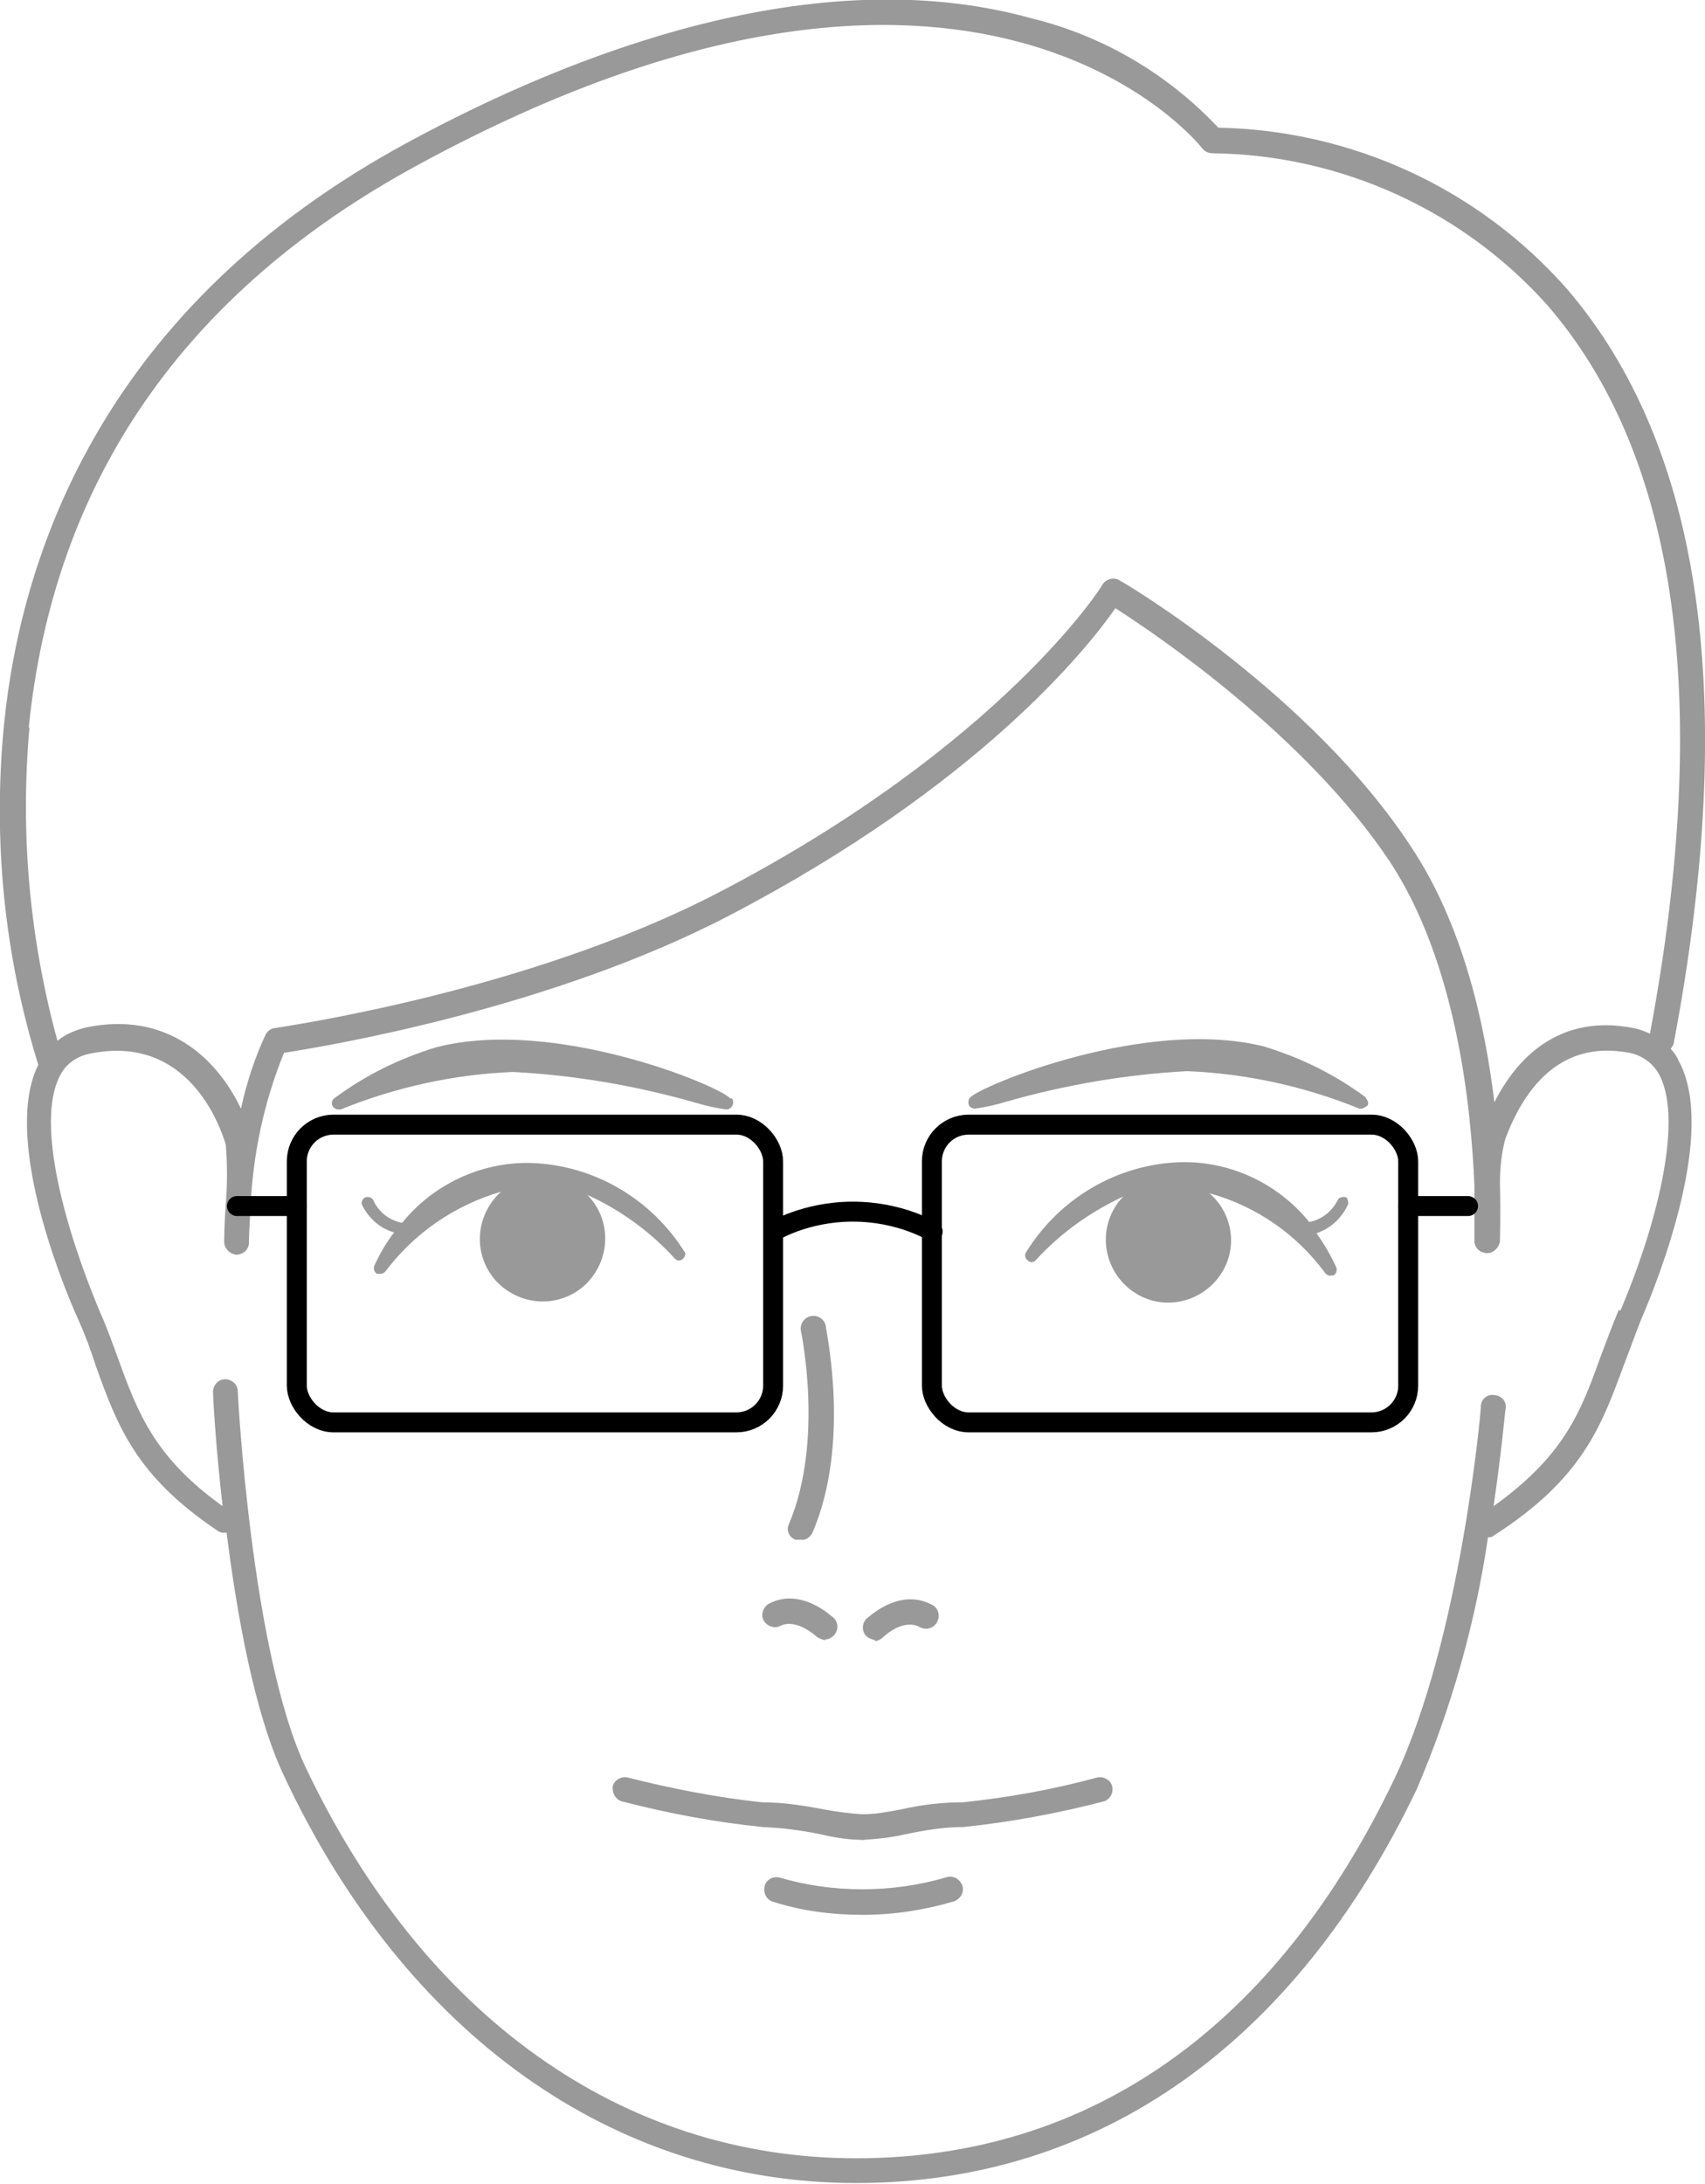 <?xml version="1.0" encoding="UTF-8"?><svg id="b" xmlns="http://www.w3.org/2000/svg" viewBox="0 0 21.37 27.36"><g id="c"><g><g id="d"><path d="M10.81,23.05c-.18,0-.36-.03-.53-.07-.24-.05-.48-.08-.72-.09-.59-.06-1.18-.17-1.76-.32-.08-.02-.13-.1-.12-.19,0,0,0,0,0,0,.02-.08,.11-.13,.19-.11,.55,.14,1.12,.25,1.68,.31,.26,0,.52,.04,.78,.09,.16,.03,.32,.05,.48,.06,.09,0,.16,.07,.16,.16s-.07,.16-.16,.16Z" style="fill:#999;"/><path d="M10.81,23.05c-.09,0-.16-.07-.16-.16s.07-.16,.16-.16c.16,0,.32-.03,.48-.06,.26-.06,.52-.09,.78-.09,.57-.06,1.13-.16,1.68-.31,.08-.02,.17,.03,.19,.11,.02,.08-.03,.17-.11,.19,0,0,0,0,0,0-.58,.15-1.17,.26-1.76,.32-.24,0-.48,.04-.72,.09-.17,.04-.35,.06-.53,.07Z" style="fill:#999;"/><path d="M10.81,23.99c-.39,0-.77-.05-1.14-.17-.08-.04-.11-.13-.08-.21,.03-.07,.1-.1,.17-.09,.34,.1,.69,.15,1.05,.15,.35,0,.71-.05,1.05-.15,.08-.03,.17,.02,.2,.1,0,0,0,0,0,0,.03,.08-.02,.17-.1,.2,0,0,0,0,0,0-.37,.11-.76,.17-1.14,.17Z" style="fill:#999;"/><path d="M10.03,19.29s-.04,0-.06,0c-.08-.03-.12-.12-.08-.2,0,0,0,0,0,0,.44-1.04,.15-2.4,.15-2.41-.02-.08,.03-.17,.12-.19,.08-.02,.17,.03,.19,.12,0,.06,.32,1.47-.17,2.6-.03,.05-.08,.09-.14,.08Z" style="fill:#999;"/><path d="M10.34,20.55s-.08-.02-.11-.05c0,0-.25-.23-.45-.13-.08,.04-.17,0-.21-.07,0,0,0,0,0,0-.04-.08,0-.17,.07-.21,0,0,0,0,0,0,.41-.21,.79,.17,.81,.18,.06,.06,.06,.16,0,.22-.03,.03-.07,.05-.11,.05Z" style="fill:#999;"/><path d="M10.97,20.55s-.08-.02-.11-.05c-.06-.06-.06-.16,0-.22,.02-.01,.4-.39,.81-.18,.08,.03,.12,.13,.08,.21-.03,.08-.13,.12-.21,.08,0,0-.01,0-.02-.01-.21-.1-.44,.12-.45,.13-.03,.03-.07,.05-.11,.05Z" style="fill:#999;"/><path d="M9.15,13.76c-.12-.15-2.2-1.02-3.68-.64-.46,.14-.89,.35-1.28,.64-.03,.02-.04,.07-.02,.1,.01,.02,.04,.04,.07,.04h.03c.69-.28,1.42-.44,2.16-.47,.77,.04,1.53,.17,2.27,.38,.13,.04,.26,.07,.4,.09,.05,0,.08-.03,.09-.08,0-.02,0-.04-.02-.06h0Z" style="fill:#999;"/><path d="M8.59,15.7c-.42-.68-1.15-1.11-1.95-1.13-.62-.01-1.21,.27-1.6,.75-.16-.03-.29-.13-.36-.28-.02-.04-.06-.05-.1-.04,0,0,0,0,0,0-.04,.02-.06,.07-.04,.1,.08,.16,.22,.29,.4,.34-.1,.13-.18,.27-.25,.42-.01,.04,0,.08,.04,.1,.01,0,.02,0,.03,0,.03,0,.05-.01,.07-.03,.36-.48,.87-.83,1.45-1-.32,.29-.36,.78-.07,1.11,.29,.32,.78,.36,1.11,.07,.32-.29,.36-.78,.07-1.11,0,0-.02-.02-.03-.03,.42,.19,.79,.46,1.1,.8,.03,.03,.07,.03,.1,0,.02-.02,.03-.04,.03-.07Z" style="fill:#999;"/><path d="M17.12,13.75c-.39-.29-.82-.5-1.28-.64-1.49-.37-3.56,.5-3.68,.64-.03,.03-.03,.09,0,.12,.02,.01,.04,.02,.06,.02,.14-.02,.27-.05,.4-.09,.74-.21,1.5-.34,2.26-.38,.74,.03,1.47,.19,2.16,.47h.03s.05-.02,.07-.04c.02-.03,0-.07-.02-.09Z" style="fill:#999;"/><path d="M16.9,15.1s0-.09-.03-.1-.09,0-.1,.03h0c-.07,.14-.2,.25-.36,.28-.39-.48-.98-.76-1.6-.75-.8,.02-1.53,.45-1.95,1.13-.02,.03-.01,.08,.02,.1,.03,.03,.07,.03,.1,0,.31-.34,.69-.61,1.1-.8-.14,.14-.22,.34-.22,.54,0,.43,.35,.79,.78,.79,.43,0,.79-.35,.79-.78,0-.23-.1-.44-.27-.59,.58,.16,1.09,.51,1.45,1,.02,.02,.04,.04,.07,.03,.01,0,.02,0,.03,0,.04-.02,.05-.06,.04-.1-.07-.15-.15-.29-.25-.43,.18-.06,.32-.19,.4-.37Z" style="fill:#999;"/><path d="M20.94,13.14s.04-.05,.04-.08c.81-4.29,.36-7.46-1.34-9.44-1.11-1.26-2.7-1.99-4.37-2.02h0c-.63-.67-1.44-1.15-2.34-1.37-2.7-.75-5.75,.43-7.83,1.56C1.32,3.84,.27,6.89,.05,9.08c-.14,1.44,0,2.88,.43,4.26-.44,.88,.26,2.66,.5,3.19,.09,.2,.16,.39,.22,.58,.27,.75,.5,1.38,1.53,2.07,.03,.02,.07,.03,.11,.02,.13,1.03,.35,2.27,.72,3.05,1.52,3.24,4.13,5.1,7.17,5.1s5.5-1.74,7.03-4.94c.43-1.01,.73-2.06,.89-3.15,.02,0,.05,0,.07-.02,1.11-.71,1.35-1.37,1.63-2.13,.07-.18,.14-.38,.22-.58,.23-.53,.94-2.34,.48-3.22-.03-.07-.07-.13-.12-.18ZM.36,9.12c.31-3.09,1.95-5.47,4.89-7.06,6.98-3.79,9.79-.24,9.82-.2,.03,.04,.08,.06,.13,.06,1.6,.02,3.13,.71,4.2,1.91,1.63,1.89,2.06,4.96,1.28,9.12-.07-.03-.14-.06-.21-.07-.75-.15-1.36,.18-1.74,.93-.12-1-.4-2.24-1.05-3.21-1.24-1.89-3.55-3.28-3.65-3.33-.07-.04-.16-.02-.21,.05,0,0,0,0,0,0,0,.02-1.28,2.02-4.79,3.85-2.43,1.27-5.55,1.7-5.58,1.71-.05,0-.1,.04-.12,.08-.14,.3-.24,.61-.31,.93-.31-.65-.94-1.22-1.93-1.02-.13,.03-.26,.08-.37,.17-.35-1.28-.47-2.61-.35-3.93Zm19.93,7.29c-.09,.21-.16,.41-.23,.59-.25,.7-.46,1.24-1.34,1.87,.1-.68,.14-1.16,.15-1.21,.02-.09-.04-.17-.13-.18-.09-.02-.17,.04-.18,.13,0,.01,0,.02,0,.03,0,.03-.25,2.89-1.08,4.64-1.49,3.12-3.82,4.76-6.75,4.76s-5.42-1.78-6.9-4.9c-.68-1.44-.85-4.68-.85-4.71,0-.09-.08-.15-.16-.15-.09,0-.15,.08-.15,.16,0,.05,.03,.65,.12,1.43-.85-.61-1.06-1.16-1.31-1.85-.07-.19-.14-.39-.23-.59-.42-1-.81-2.35-.5-2.95,.07-.15,.22-.25,.38-.28,1.23-.25,1.63,.91,1.7,1.14,.02,.25,.02,.5,0,.75-.02,.26-.02,.44-.02,.47,0,.08,.07,.15,.15,.16,.08,0,.16-.06,.16-.15,0-.09,.01-.25,.02-.45,.03-.66,.17-1.32,.42-1.93,.52-.08,3.35-.55,5.6-1.73,3.12-1.63,4.48-3.35,4.82-3.84,.5,.32,2.37,1.58,3.43,3.16,.85,1.28,1.03,3.1,1.07,4.08v.69c0,.08,.07,.15,.16,.15h0c.08,0,.15-.07,.16-.15,0-.04,.01-.31,0-.73,0-.19,.02-.38,.07-.56,.22-.58,.66-1.24,1.55-1.07,.16,.03,.3,.13,.38,.28,.31,.6-.07,1.97-.49,2.95Z" style="fill:#999;"/></g><g><rect x="3.72" y="14.09" width="5.97" height="3.73" rx=".46" ry=".46" style="fill:none; stroke:#000; stroke-miterlimit:10; stroke-width:.25px;"/><rect x="11.68" y="14.09" width="5.97" height="3.73" rx=".46" ry=".46" style="fill:none; stroke:#000; stroke-miterlimit:10; stroke-width:.25px;"/><path d="M9.69,15.43s.4-.25,1-.25,1,.25,1,.25" style="fill:none; stroke:#000; stroke-linecap:round; stroke-miterlimit:10; stroke-width:.25px;"/><line x1="18.4" y1="15.11" x2="17.65" y2="15.11" style="fill:none; stroke:#000; stroke-linecap:round; stroke-miterlimit:10; stroke-width:.25px;"/><line x1="3.72" y1="15.11" x2="2.97" y2="15.11" style="fill:none; stroke:#000; stroke-linecap:round; stroke-miterlimit:10; stroke-width:.25px;"/></g></g></g></svg>
